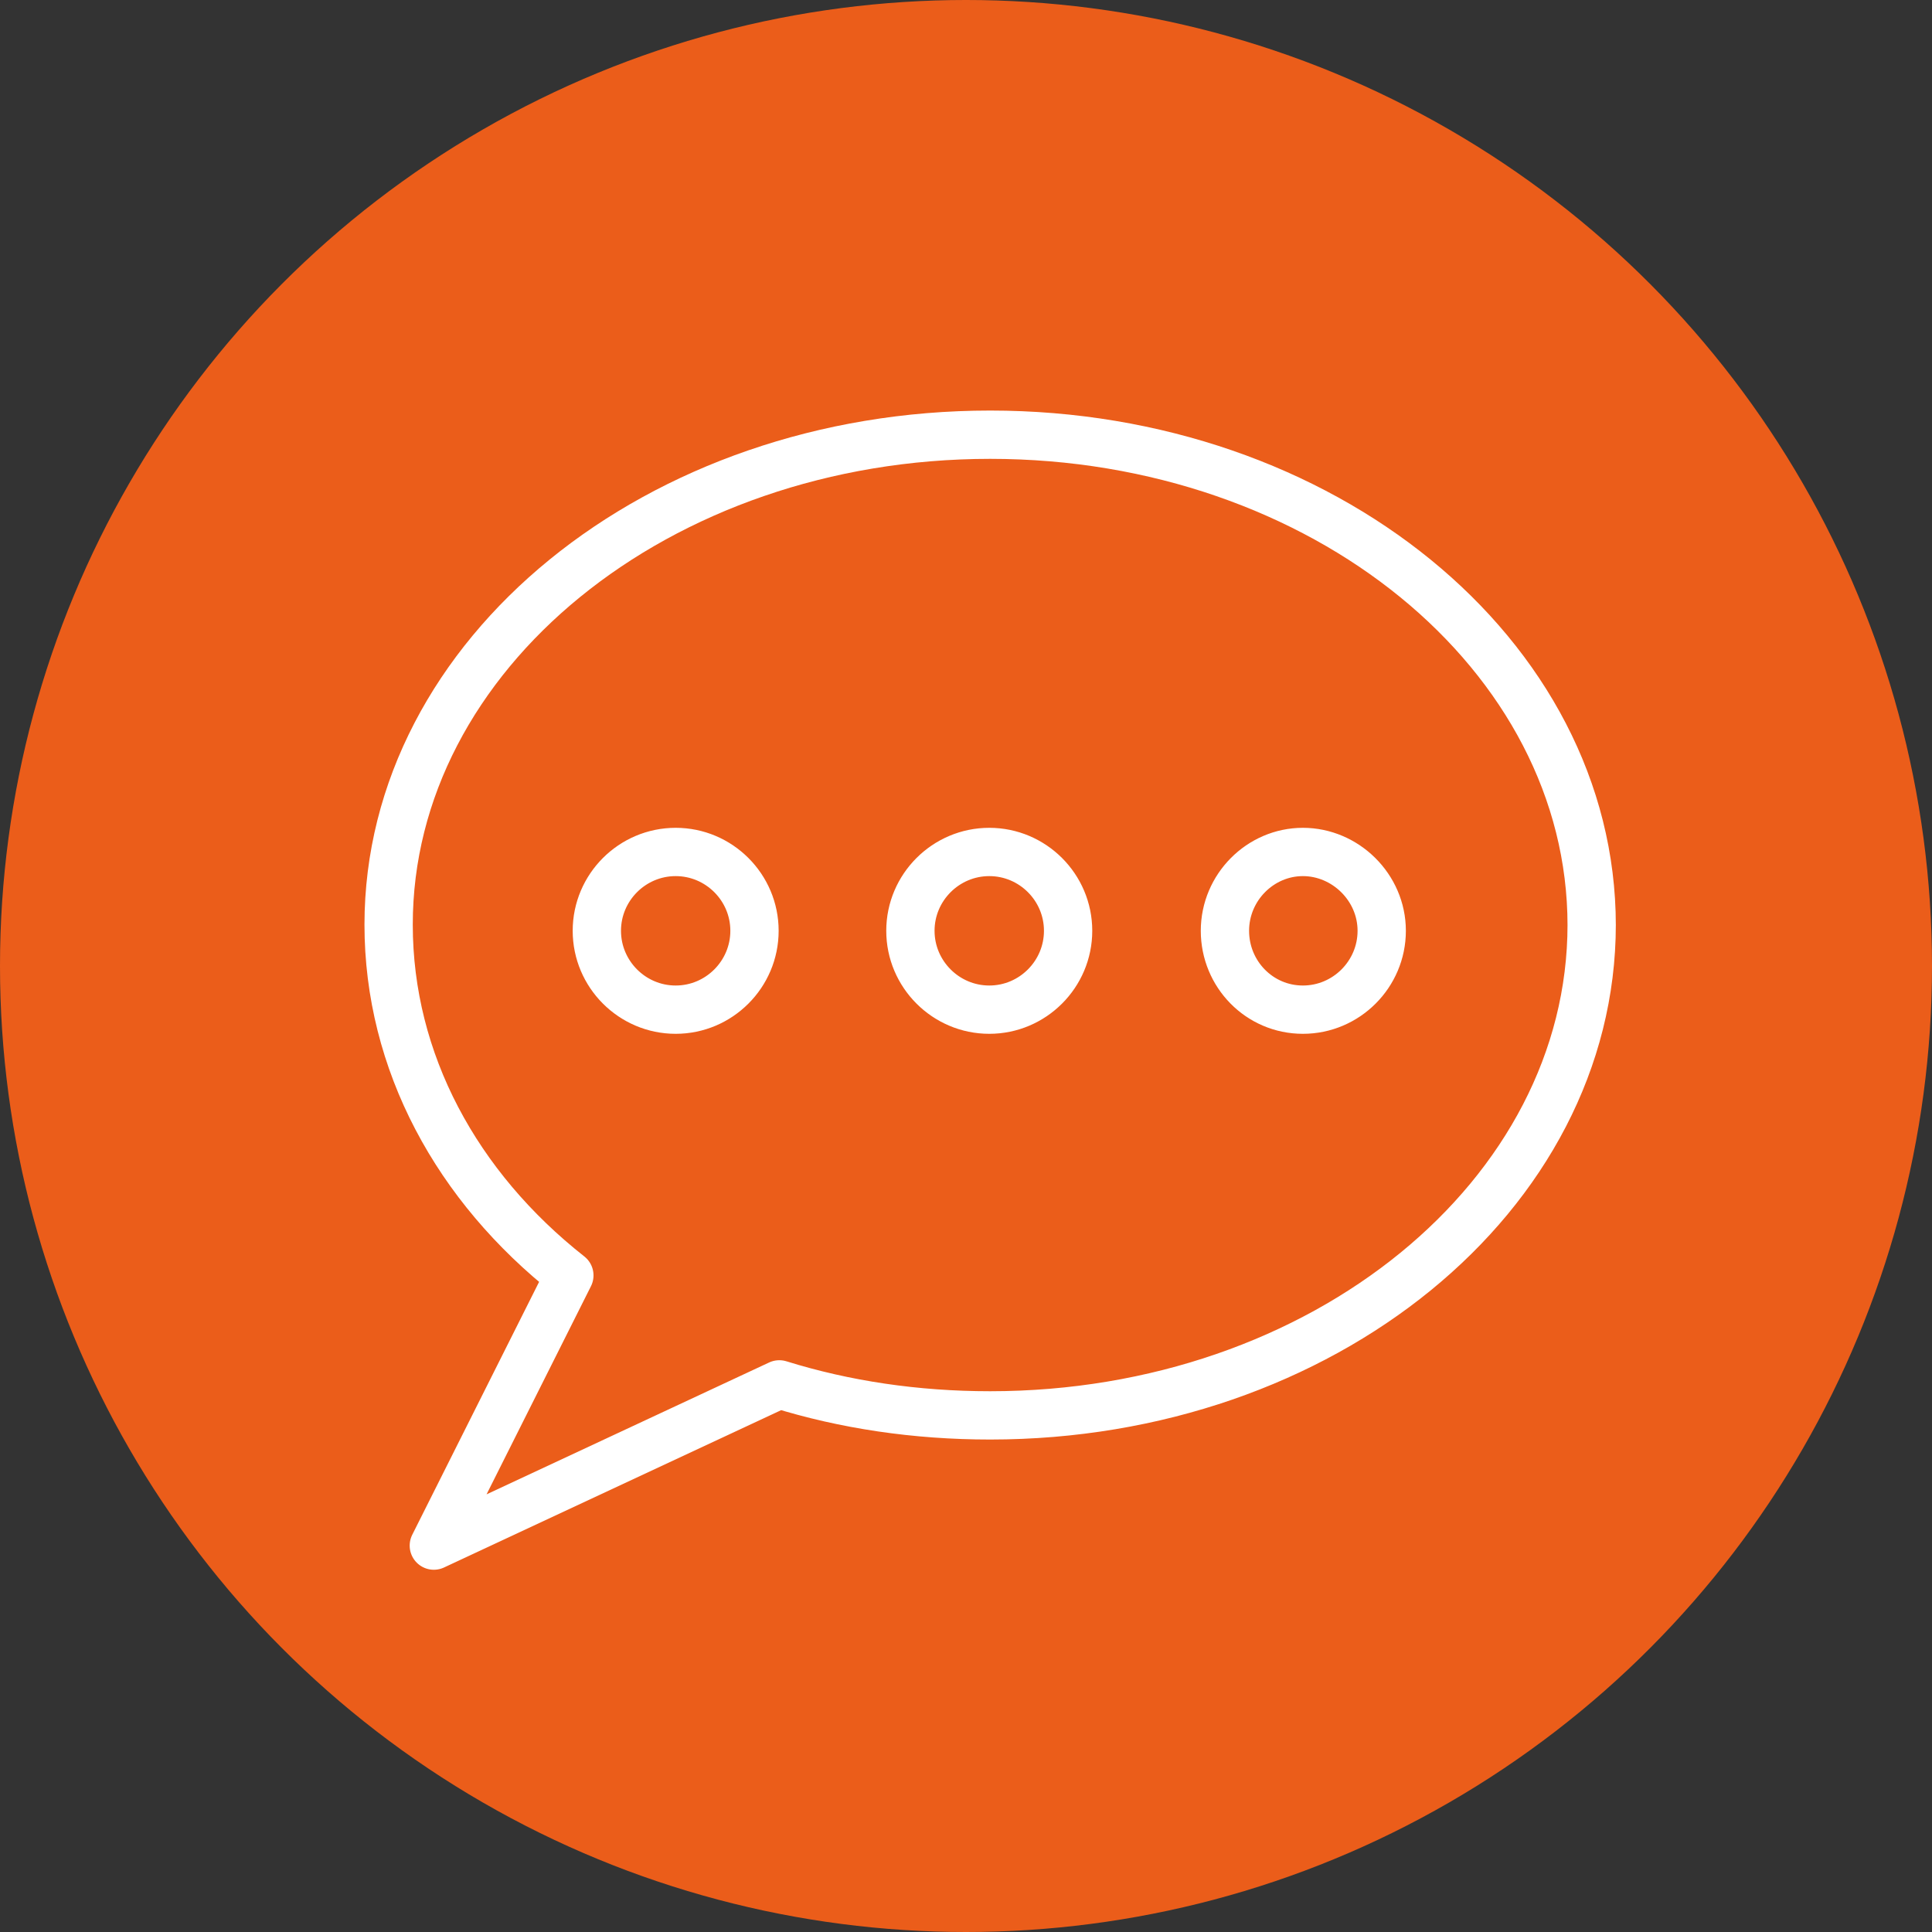 <svg width="40" height="40" viewBox="0 0 40 40" fill="none" xmlns="http://www.w3.org/2000/svg">
<rect x="0" y="0" width="40" height="40" fill="#333333" stroke="none"/>
<g clip-path="url(#clip0_2026_463)">
<circle cx="20" cy="20" r="20" fill="#EB5D1A"/>
<path d="M28.607 19.271C28.607 20.17 27.873 20.904 26.975 20.904C26.076 20.904 25.361 20.17 25.361 19.271C25.361 18.372 26.094 17.639 26.975 17.639C27.855 17.639 28.607 18.372 28.607 19.271ZM22.114 19.271C22.114 20.17 21.381 20.904 20.482 20.904C19.583 20.904 18.849 20.17 18.849 19.271C18.849 18.372 19.583 17.639 20.482 17.639C21.381 17.639 22.114 18.372 22.114 19.271ZM15.621 19.271C15.621 20.17 14.888 20.904 13.989 20.904C13.09 20.904 12.357 20.17 12.357 19.271C12.357 18.372 13.09 17.639 13.989 17.639C14.888 17.639 15.621 18.372 15.621 19.271ZM32.954 19.143C32.954 24.755 27.378 29.304 20.5 29.304C18.959 29.304 17.492 29.084 16.135 28.662L8.982 32L11.788 26.406C9.459 24.572 8.046 21.986 8.046 19.143C8.046 13.549 13.622 9 20.5 9C27.378 9 32.954 13.549 32.954 19.161V19.143Z" stroke="white" stroke-linejoin="round"/>
</g>
<defs>
<clipPath id="clip0_2026_463">
<rect width="40" height="40" fill="white"/>
</clipPath>
</defs>
</svg>
